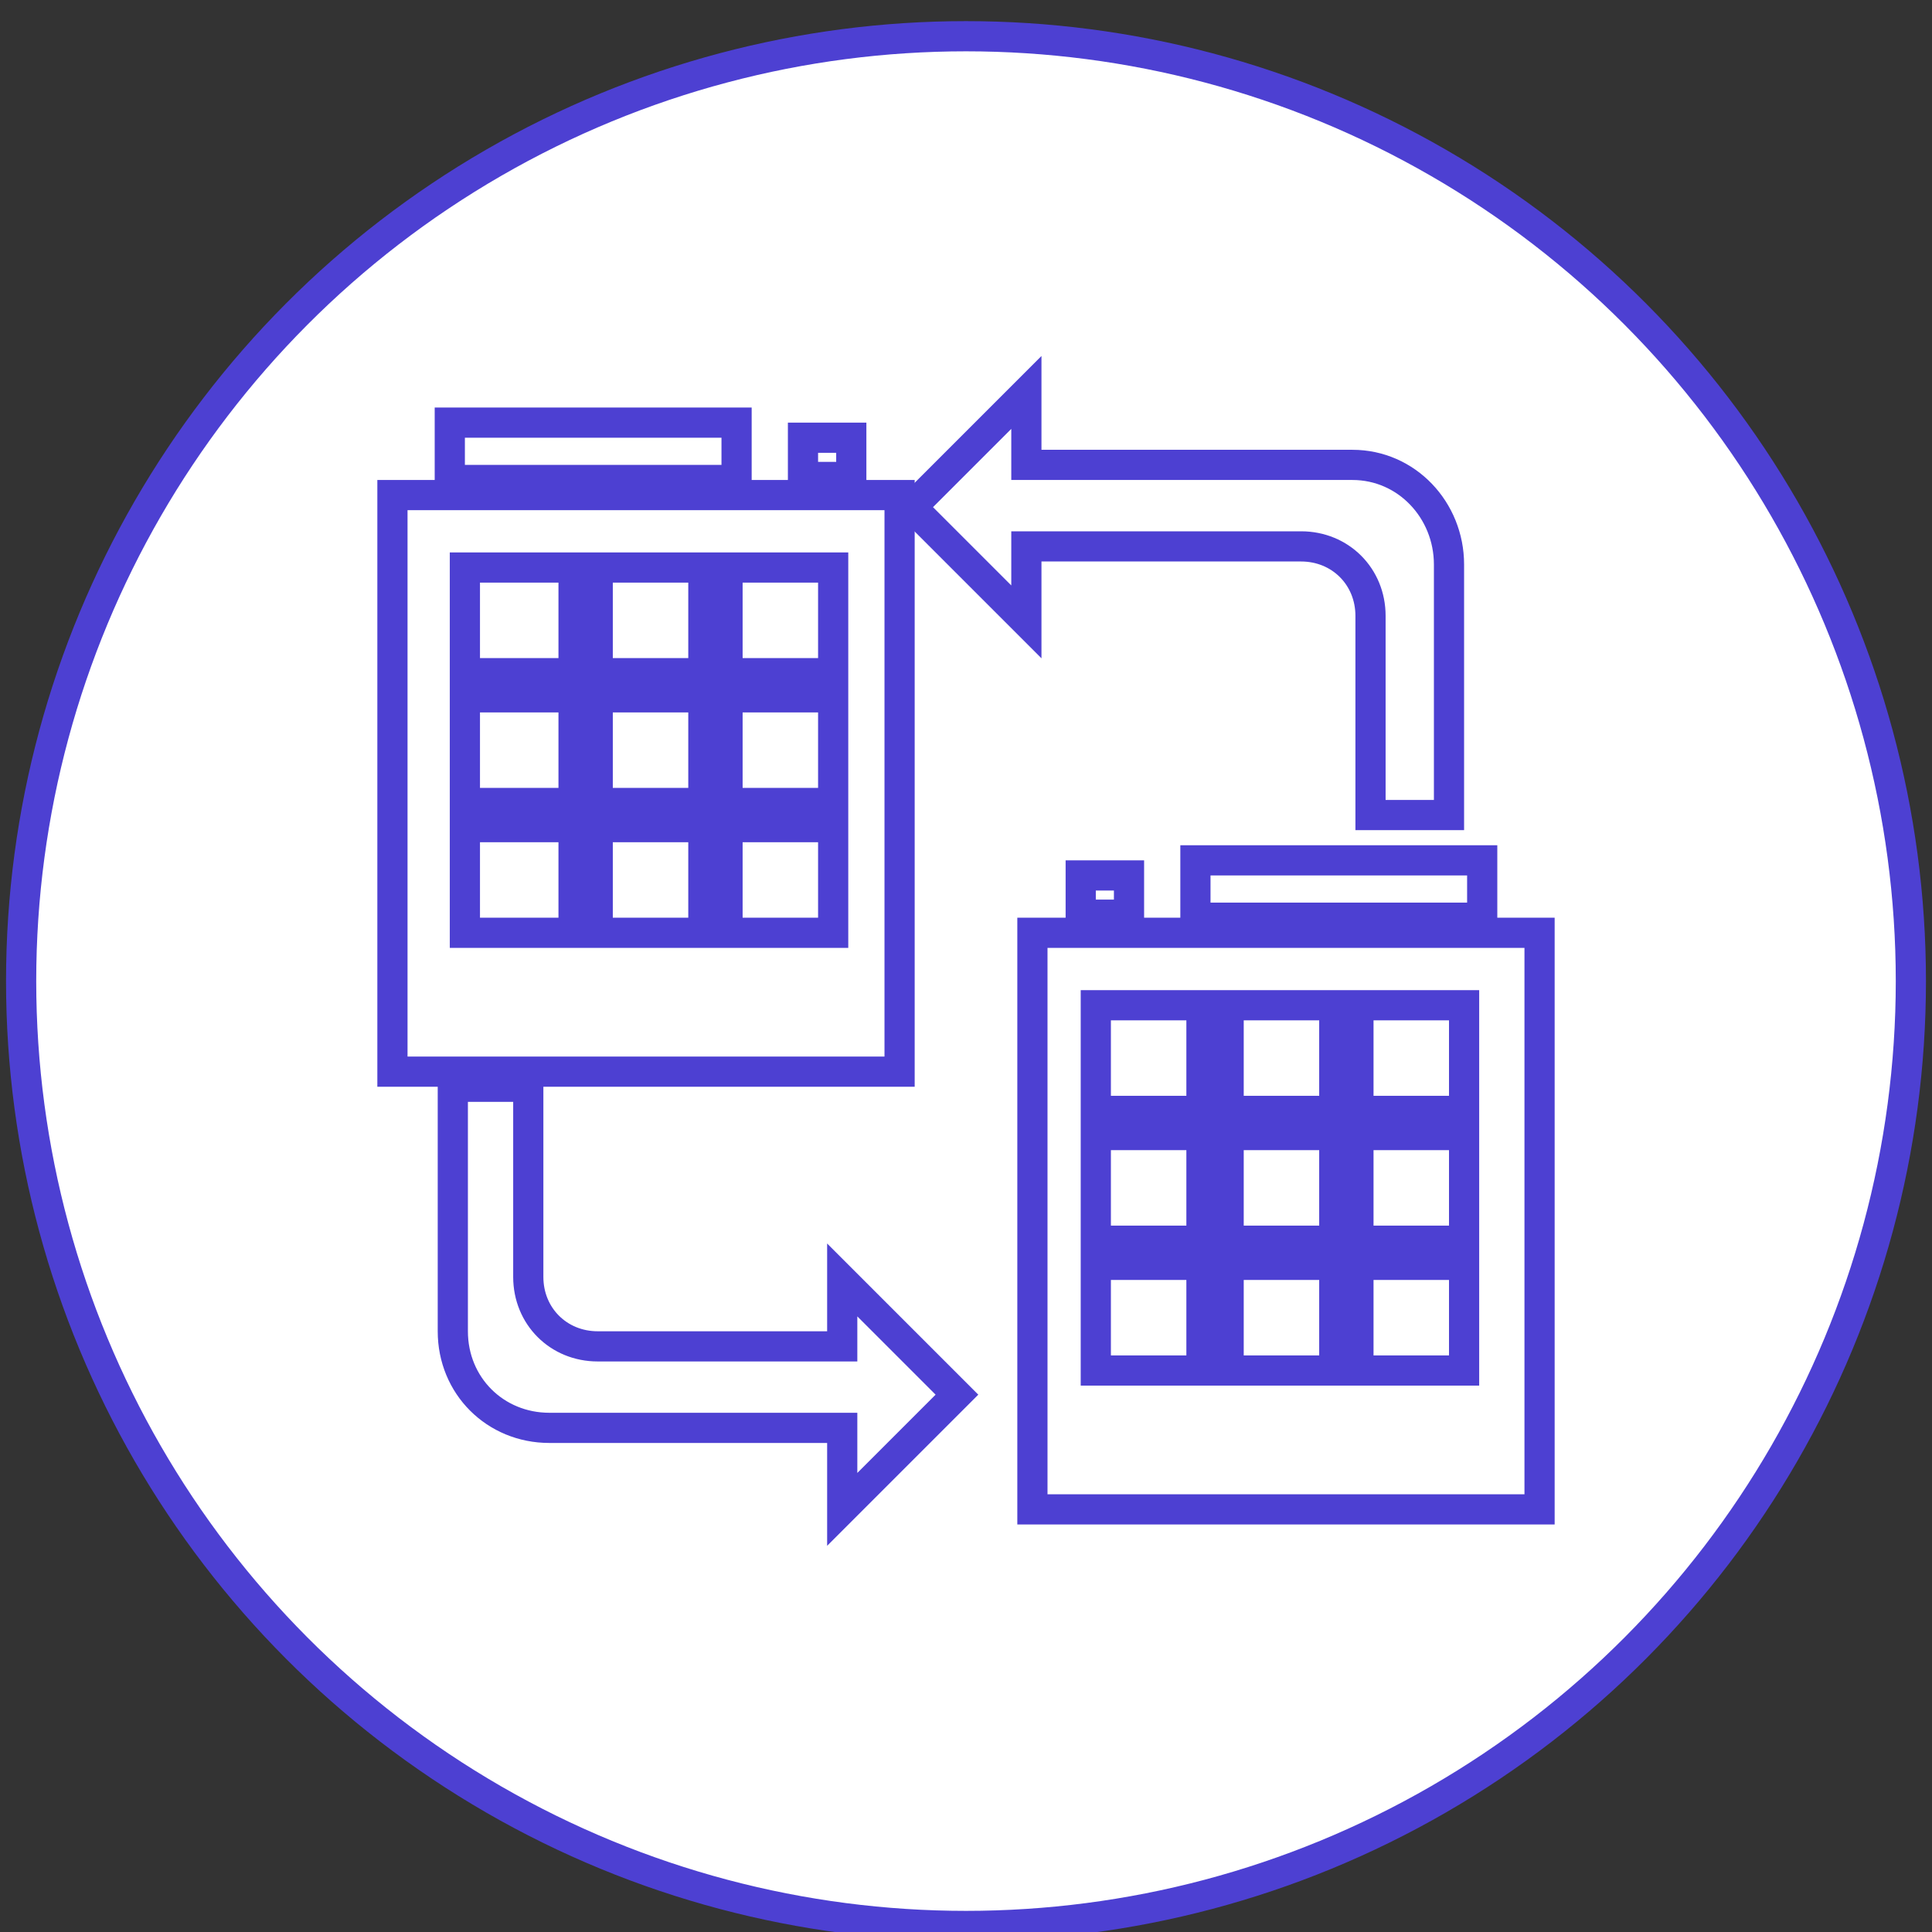 <?xml version="1.0" encoding="utf-8"?>
<!-- Generator: Adobe Illustrator 26.0.3, SVG Export Plug-In . SVG Version: 6.00 Build 0)  -->
<svg version="1.1" id="Layer_1" xmlns="http://www.w3.org/2000/svg" xmlns:xlink="http://www.w3.org/1999/xlink" x="0px" y="0px"
	 viewBox="0 0 64 64" style="enable-background:new 0 0 64 64;" xml:space="preserve">
<rect x="0" y="0" width="64" height="64" fill="#333333" stroke="none"/>
<style type="text/css">
	.st0{fill-rule:evenodd;clip-rule:evenodd;fill:#FFFFFF;stroke:#4D40D2;}
</style>
<g id="Career-page">
	<g id="Career-company-v2" transform="translate(-816, -2621)">
		<g id="Benefits" transform="translate(285, 1929)">
			<g id="Group_00000057138789714132000910000015327698989384299679_" transform="translate(531, 692)">
				<g id="HR-ico-offices">
					<g id="Layer_2_1_">
						<circle class="st0" cx="32" cy="32.5" r="31.3"/>
					</g>
					<g id="Group" transform="translate(13, 14)">
						<path id="Shape" class="st0" d="M0,21.5h16.8V2.4H0V21.5z M11.1,4.8h3.5v3.5h-3.5V4.8z M11.1,9.1h3.5v3.5h-3.5V9.1z
							 M11.1,13.4h3.5v3.5h-3.5V13.4z M6.8,4.8h3.5v3.5H6.8V4.8z M6.8,9.1h3.5v3.5H6.8V9.1z M6.8,13.4h3.5v3.5H6.8V13.4z M2.4,4.8H6
							v3.5H2.4V4.8z M2.4,9.1H6v3.5H2.4V9.1z M2.4,13.4H6v3.5H2.4V13.4z"/>
						<rect id="Rectangle" x="1.9" class="st0" width="9.5" height="1.9"/>
						
							<rect id="Rectangle_00000117674337495358304330000000248084790252147890_" x="13.6" y="0.5" class="st0" width="1.6" height="1.3"/>
						<path id="Shape_00000075144423376272616310000005720605786280515200_" class="st0" d="M21.2,16.9V36H38V16.9H21.2z M32,27.9
							h3.5v3.5H32V27.9z M32,23.6h3.5v3.5H32V23.6z M32,19.3h3.5v3.5H32V19.3z M27.7,27.9h3.5v3.5h-3.5V27.9z M27.7,23.6h3.5v3.5
							h-3.5V23.6z M27.7,19.3h3.5v3.5h-3.5V19.3z M23.3,27.9h3.5v3.5h-3.5V27.9z M23.3,23.6h3.5v3.5h-3.5V23.6z M23.3,19.3h3.5v3.5
							h-3.5V19.3z"/>
						
							<rect id="Rectangle_00000098906261498727183060000013578412688139486633_" x="26.6" y="14.5" class="st0" width="9.5" height="1.9"/>
						
							<rect id="Rectangle_00000052809245843571650010000005436422408542811827_" x="22.8" y="15" class="st0" width="1.6" height="1.3"/>
					</g>
					<g id="Group_00000172424024760248949810000008775542157522326718_" transform="translate(15, 13)">
						<path id="Path_00000036222667856994475830000009142881529222949529_" class="st0" d="M29.8,2.4H19V0l-3.8,3.8L19,7.6V5.1h9.1
							c1.3,0,2.3,1,2.3,2.3V14H33V5.7C33,3.9,31.6,2.4,29.8,2.4z"/>
						<path id="Path_00000110440858983544352280000007046411519163260332_" class="st0" d="M12.9,31.6H4.8c-1.3,0-2.3-1-2.3-2.3V23
							H0v8.1c0,1.8,1.4,3.2,3.2,3.2h9.7V37l3.8-3.8l-3.8-3.8V31.6z"/>
					</g>
				</g>
			</g>
		</g>
	</g>
</g>
</svg>
